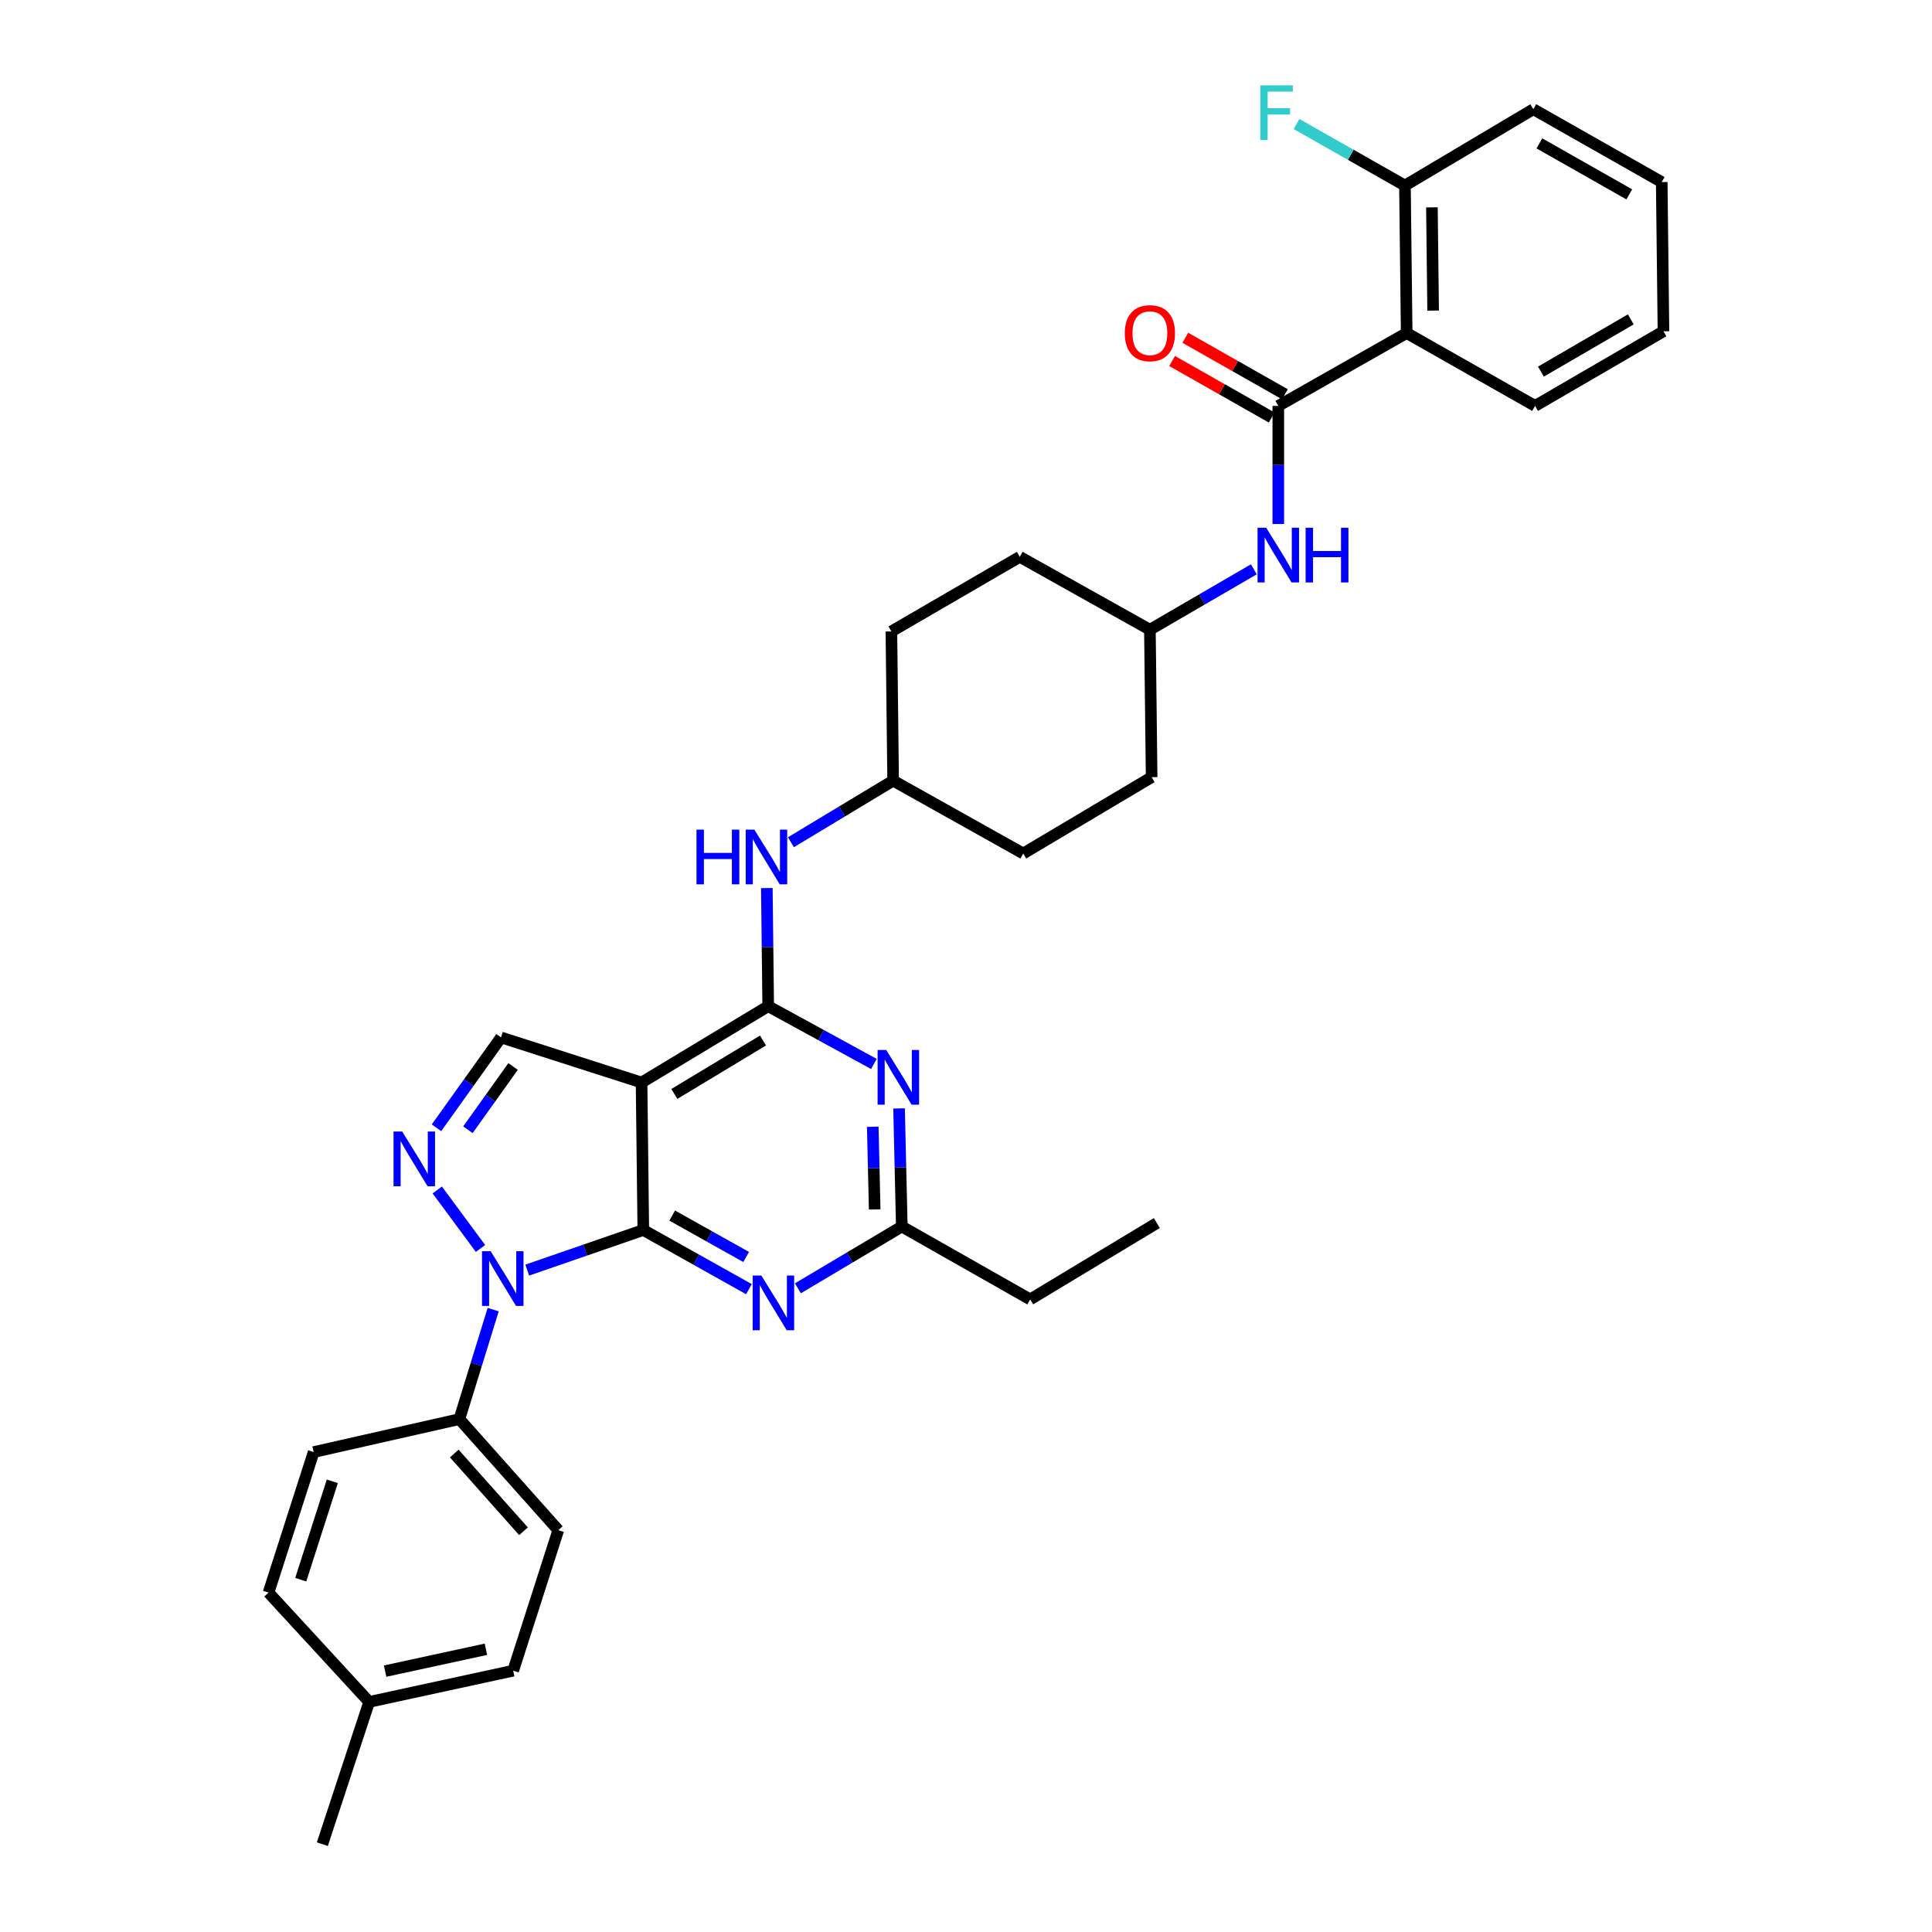 <?xml version='1.0' encoding='iso-8859-1'?>
<svg version='1.1' baseProfile='full'
              xmlns='http://www.w3.org/2000/svg'
                      xmlns:rdkit='http://www.rdkit.org/xml'
                      xmlns:xlink='http://www.w3.org/1999/xlink'
                  xml:space='preserve'
width='1000px' height='1000px' viewBox='0 0 1000 1000'>
<!-- END OF HEADER -->
<rect style='opacity:1.0;fill:#FFFFFF;stroke:none' width='1000' height='1000' x='0' y='0'> </rect>
<path class='bond-0' d='M 648.983,294.676 L 622.085,310.304' style='fill:none;fill-rule:evenodd;stroke:#0000FF;stroke-width:6px;stroke-linecap:butt;stroke-linejoin:miter;stroke-opacity:1' />
<path class='bond-0' d='M 622.085,310.304 L 595.186,325.933' style='fill:none;fill-rule:evenodd;stroke:#000000;stroke-width:6px;stroke-linecap:butt;stroke-linejoin:miter;stroke-opacity:1' />
<path class='bond-1' d='M 661.645,271.229 L 661.645,240.66' style='fill:none;fill-rule:evenodd;stroke:#0000FF;stroke-width:6px;stroke-linecap:butt;stroke-linejoin:miter;stroke-opacity:1' />
<path class='bond-1' d='M 661.645,240.66 L 661.645,210.092' style='fill:none;fill-rule:evenodd;stroke:#000000;stroke-width:6px;stroke-linecap:butt;stroke-linejoin:miter;stroke-opacity:1' />
<path class='bond-2' d='M 728.095,172.377 L 727.197,96.04' style='fill:none;fill-rule:evenodd;stroke:#000000;stroke-width:6px;stroke-linecap:butt;stroke-linejoin:miter;stroke-opacity:1' />
<path class='bond-2' d='M 741.786,160.763 L 741.157,107.328' style='fill:none;fill-rule:evenodd;stroke:#000000;stroke-width:6px;stroke-linecap:butt;stroke-linejoin:miter;stroke-opacity:1' />
<path class='bond-3' d='M 728.095,172.377 L 794.546,210.092' style='fill:none;fill-rule:evenodd;stroke:#000000;stroke-width:6px;stroke-linecap:butt;stroke-linejoin:miter;stroke-opacity:1' />
<path class='bond-4' d='M 728.095,172.377 L 661.645,210.092' style='fill:none;fill-rule:evenodd;stroke:#000000;stroke-width:6px;stroke-linecap:butt;stroke-linejoin:miter;stroke-opacity:1' />
<path class='bond-5' d='M 665.057,204.079 L 639.283,189.453' style='fill:none;fill-rule:evenodd;stroke:#000000;stroke-width:6px;stroke-linecap:butt;stroke-linejoin:miter;stroke-opacity:1' />
<path class='bond-5' d='M 639.283,189.453 L 613.509,174.826' style='fill:none;fill-rule:evenodd;stroke:#FF0000;stroke-width:6px;stroke-linecap:butt;stroke-linejoin:miter;stroke-opacity:1' />
<path class='bond-5' d='M 658.233,216.104 L 632.459,201.477' style='fill:none;fill-rule:evenodd;stroke:#000000;stroke-width:6px;stroke-linecap:butt;stroke-linejoin:miter;stroke-opacity:1' />
<path class='bond-5' d='M 632.459,201.477 L 606.685,186.851' style='fill:none;fill-rule:evenodd;stroke:#FF0000;stroke-width:6px;stroke-linecap:butt;stroke-linejoin:miter;stroke-opacity:1' />
<path class='bond-6' d='M 727.197,96.04 L 699.136,80.114' style='fill:none;fill-rule:evenodd;stroke:#000000;stroke-width:6px;stroke-linecap:butt;stroke-linejoin:miter;stroke-opacity:1' />
<path class='bond-6' d='M 699.136,80.114 L 671.076,64.188' style='fill:none;fill-rule:evenodd;stroke:#33CCCC;stroke-width:6px;stroke-linecap:butt;stroke-linejoin:miter;stroke-opacity:1' />
<path class='bond-7' d='M 727.197,96.04 L 793.647,56.528' style='fill:none;fill-rule:evenodd;stroke:#000000;stroke-width:6px;stroke-linecap:butt;stroke-linejoin:miter;stroke-opacity:1' />
<path class='bond-8' d='M 529.634,441.774 L 596.085,402.262' style='fill:none;fill-rule:evenodd;stroke:#000000;stroke-width:6px;stroke-linecap:butt;stroke-linejoin:miter;stroke-opacity:1' />
<path class='bond-9' d='M 529.634,441.774 L 462.285,404.059' style='fill:none;fill-rule:evenodd;stroke:#000000;stroke-width:6px;stroke-linecap:butt;stroke-linejoin:miter;stroke-opacity:1' />
<path class='bond-10' d='M 396.913,459.663 L 397.268,490.231' style='fill:none;fill-rule:evenodd;stroke:#0000FF;stroke-width:6px;stroke-linecap:butt;stroke-linejoin:miter;stroke-opacity:1' />
<path class='bond-10' d='M 397.268,490.231 L 397.624,520.799' style='fill:none;fill-rule:evenodd;stroke:#000000;stroke-width:6px;stroke-linecap:butt;stroke-linejoin:miter;stroke-opacity:1' />
<path class='bond-11' d='M 409.379,435.945 L 435.832,420.002' style='fill:none;fill-rule:evenodd;stroke:#0000FF;stroke-width:6px;stroke-linecap:butt;stroke-linejoin:miter;stroke-opacity:1' />
<path class='bond-11' d='M 435.832,420.002 L 462.285,404.059' style='fill:none;fill-rule:evenodd;stroke:#000000;stroke-width:6px;stroke-linecap:butt;stroke-linejoin:miter;stroke-opacity:1' />
<path class='bond-12' d='M 596.085,402.262 L 595.186,325.933' style='fill:none;fill-rule:evenodd;stroke:#000000;stroke-width:6px;stroke-linecap:butt;stroke-linejoin:miter;stroke-opacity:1' />
<path class='bond-13' d='M 387.65,667.268 L 360.311,651.958' style='fill:none;fill-rule:evenodd;stroke:#0000FF;stroke-width:6px;stroke-linecap:butt;stroke-linejoin:miter;stroke-opacity:1' />
<path class='bond-13' d='M 360.311,651.958 L 332.971,636.648' style='fill:none;fill-rule:evenodd;stroke:#000000;stroke-width:6px;stroke-linecap:butt;stroke-linejoin:miter;stroke-opacity:1' />
<path class='bond-13' d='M 386.204,650.612 L 367.066,639.895' style='fill:none;fill-rule:evenodd;stroke:#0000FF;stroke-width:6px;stroke-linecap:butt;stroke-linejoin:miter;stroke-opacity:1' />
<path class='bond-13' d='M 367.066,639.895 L 347.928,629.178' style='fill:none;fill-rule:evenodd;stroke:#000000;stroke-width:6px;stroke-linecap:butt;stroke-linejoin:miter;stroke-opacity:1' />
<path class='bond-14' d='M 412.993,666.828 L 439.882,650.839' style='fill:none;fill-rule:evenodd;stroke:#0000FF;stroke-width:6px;stroke-linecap:butt;stroke-linejoin:miter;stroke-opacity:1' />
<path class='bond-14' d='M 439.882,650.839 L 466.771,634.851' style='fill:none;fill-rule:evenodd;stroke:#000000;stroke-width:6px;stroke-linecap:butt;stroke-linejoin:miter;stroke-opacity:1' />
<path class='bond-15' d='M 466.771,634.851 L 533.229,672.566' style='fill:none;fill-rule:evenodd;stroke:#000000;stroke-width:6px;stroke-linecap:butt;stroke-linejoin:miter;stroke-opacity:1' />
<path class='bond-16' d='M 466.771,634.851 L 466.062,604.283' style='fill:none;fill-rule:evenodd;stroke:#000000;stroke-width:6px;stroke-linecap:butt;stroke-linejoin:miter;stroke-opacity:1' />
<path class='bond-16' d='M 466.062,604.283 L 465.354,573.714' style='fill:none;fill-rule:evenodd;stroke:#0000FF;stroke-width:6px;stroke-linecap:butt;stroke-linejoin:miter;stroke-opacity:1' />
<path class='bond-16' d='M 452.736,626.001 L 452.24,604.603' style='fill:none;fill-rule:evenodd;stroke:#000000;stroke-width:6px;stroke-linecap:butt;stroke-linejoin:miter;stroke-opacity:1' />
<path class='bond-16' d='M 452.24,604.603 L 451.744,583.205' style='fill:none;fill-rule:evenodd;stroke:#0000FF;stroke-width:6px;stroke-linecap:butt;stroke-linejoin:miter;stroke-opacity:1' />
<path class='bond-17' d='M 452.322,550.703 L 424.973,535.751' style='fill:none;fill-rule:evenodd;stroke:#0000FF;stroke-width:6px;stroke-linecap:butt;stroke-linejoin:miter;stroke-opacity:1' />
<path class='bond-17' d='M 424.973,535.751 L 397.624,520.799' style='fill:none;fill-rule:evenodd;stroke:#000000;stroke-width:6px;stroke-linecap:butt;stroke-linejoin:miter;stroke-opacity:1' />
<path class='bond-18' d='M 397.624,520.799 L 332.072,560.312' style='fill:none;fill-rule:evenodd;stroke:#000000;stroke-width:6px;stroke-linecap:butt;stroke-linejoin:miter;stroke-opacity:1' />
<path class='bond-18' d='M 394.929,538.568 L 349.042,566.226' style='fill:none;fill-rule:evenodd;stroke:#000000;stroke-width:6px;stroke-linecap:butt;stroke-linejoin:miter;stroke-opacity:1' />
<path class='bond-19' d='M 259.33,536.968 L 242.628,560.354' style='fill:none;fill-rule:evenodd;stroke:#000000;stroke-width:6px;stroke-linecap:butt;stroke-linejoin:miter;stroke-opacity:1' />
<path class='bond-19' d='M 242.628,560.354 L 225.926,583.741' style='fill:none;fill-rule:evenodd;stroke:#0000FF;stroke-width:6px;stroke-linecap:butt;stroke-linejoin:miter;stroke-opacity:1' />
<path class='bond-19' d='M 265.571,552.02 L 253.879,568.39' style='fill:none;fill-rule:evenodd;stroke:#000000;stroke-width:6px;stroke-linecap:butt;stroke-linejoin:miter;stroke-opacity:1' />
<path class='bond-19' d='M 253.879,568.39 L 242.188,584.761' style='fill:none;fill-rule:evenodd;stroke:#0000FF;stroke-width:6px;stroke-linecap:butt;stroke-linejoin:miter;stroke-opacity:1' />
<path class='bond-20' d='M 259.33,536.968 L 332.072,560.312' style='fill:none;fill-rule:evenodd;stroke:#000000;stroke-width:6px;stroke-linecap:butt;stroke-linejoin:miter;stroke-opacity:1' />
<path class='bond-21' d='M 226.323,615.918 L 248.709,646.203' style='fill:none;fill-rule:evenodd;stroke:#0000FF;stroke-width:6px;stroke-linecap:butt;stroke-linejoin:miter;stroke-opacity:1' />
<path class='bond-22' d='M 272.893,657.412 L 302.932,647.03' style='fill:none;fill-rule:evenodd;stroke:#0000FF;stroke-width:6px;stroke-linecap:butt;stroke-linejoin:miter;stroke-opacity:1' />
<path class='bond-22' d='M 302.932,647.03 L 332.971,636.648' style='fill:none;fill-rule:evenodd;stroke:#000000;stroke-width:6px;stroke-linecap:butt;stroke-linejoin:miter;stroke-opacity:1' />
<path class='bond-23' d='M 255.271,677.852 L 246.524,706.191' style='fill:none;fill-rule:evenodd;stroke:#0000FF;stroke-width:6px;stroke-linecap:butt;stroke-linejoin:miter;stroke-opacity:1' />
<path class='bond-23' d='M 246.524,706.191 L 237.777,734.531' style='fill:none;fill-rule:evenodd;stroke:#000000;stroke-width:6px;stroke-linecap:butt;stroke-linejoin:miter;stroke-opacity:1' />
<path class='bond-24' d='M 332.971,636.648 L 332.072,560.312' style='fill:none;fill-rule:evenodd;stroke:#000000;stroke-width:6px;stroke-linecap:butt;stroke-linejoin:miter;stroke-opacity:1' />
<path class='bond-25' d='M 598.781,633.053 L 533.229,672.566' style='fill:none;fill-rule:evenodd;stroke:#000000;stroke-width:6px;stroke-linecap:butt;stroke-linejoin:miter;stroke-opacity:1' />
<path class='bond-26' d='M 237.777,734.531 L 288.965,792.002' style='fill:none;fill-rule:evenodd;stroke:#000000;stroke-width:6px;stroke-linecap:butt;stroke-linejoin:miter;stroke-opacity:1' />
<path class='bond-26' d='M 235.13,752.347 L 270.962,792.577' style='fill:none;fill-rule:evenodd;stroke:#000000;stroke-width:6px;stroke-linecap:butt;stroke-linejoin:miter;stroke-opacity:1' />
<path class='bond-27' d='M 237.777,734.531 L 162.347,751.591' style='fill:none;fill-rule:evenodd;stroke:#000000;stroke-width:6px;stroke-linecap:butt;stroke-linejoin:miter;stroke-opacity:1' />
<path class='bond-28' d='M 191.082,880.905 L 265.621,864.744' style='fill:none;fill-rule:evenodd;stroke:#000000;stroke-width:6px;stroke-linecap:butt;stroke-linejoin:miter;stroke-opacity:1' />
<path class='bond-28' d='M 199.333,864.969 L 251.511,853.656' style='fill:none;fill-rule:evenodd;stroke:#000000;stroke-width:6px;stroke-linecap:butt;stroke-linejoin:miter;stroke-opacity:1' />
<path class='bond-29' d='M 191.082,880.905 L 166.84,954.545' style='fill:none;fill-rule:evenodd;stroke:#000000;stroke-width:6px;stroke-linecap:butt;stroke-linejoin:miter;stroke-opacity:1' />
<path class='bond-30' d='M 191.082,880.905 L 138.995,824.332' style='fill:none;fill-rule:evenodd;stroke:#000000;stroke-width:6px;stroke-linecap:butt;stroke-linejoin:miter;stroke-opacity:1' />
<path class='bond-31' d='M 288.965,792.002 L 265.621,864.744' style='fill:none;fill-rule:evenodd;stroke:#000000;stroke-width:6px;stroke-linecap:butt;stroke-linejoin:miter;stroke-opacity:1' />
<path class='bond-32' d='M 162.347,751.591 L 138.995,824.332' style='fill:none;fill-rule:evenodd;stroke:#000000;stroke-width:6px;stroke-linecap:butt;stroke-linejoin:miter;stroke-opacity:1' />
<path class='bond-32' d='M 172.008,766.728 L 155.663,817.647' style='fill:none;fill-rule:evenodd;stroke:#000000;stroke-width:6px;stroke-linecap:butt;stroke-linejoin:miter;stroke-opacity:1' />
<path class='bond-33' d='M 595.186,325.933 L 527.837,288.218' style='fill:none;fill-rule:evenodd;stroke:#000000;stroke-width:6px;stroke-linecap:butt;stroke-linejoin:miter;stroke-opacity:1' />
<path class='bond-34' d='M 527.837,288.218 L 461.386,326.832' style='fill:none;fill-rule:evenodd;stroke:#000000;stroke-width:6px;stroke-linecap:butt;stroke-linejoin:miter;stroke-opacity:1' />
<path class='bond-35' d='M 461.386,326.832 L 462.285,404.059' style='fill:none;fill-rule:evenodd;stroke:#000000;stroke-width:6px;stroke-linecap:butt;stroke-linejoin:miter;stroke-opacity:1' />
<path class='bond-36' d='M 794.546,210.092 L 861.005,171.478' style='fill:none;fill-rule:evenodd;stroke:#000000;stroke-width:6px;stroke-linecap:butt;stroke-linejoin:miter;stroke-opacity:1' />
<path class='bond-36' d='M 797.569,192.345 L 844.09,165.315' style='fill:none;fill-rule:evenodd;stroke:#000000;stroke-width:6px;stroke-linecap:butt;stroke-linejoin:miter;stroke-opacity:1' />
<path class='bond-37' d='M 793.647,56.528 L 860.106,94.243' style='fill:none;fill-rule:evenodd;stroke:#000000;stroke-width:6px;stroke-linecap:butt;stroke-linejoin:miter;stroke-opacity:1' />
<path class='bond-37' d='M 796.792,74.21 L 843.313,100.61' style='fill:none;fill-rule:evenodd;stroke:#000000;stroke-width:6px;stroke-linecap:butt;stroke-linejoin:miter;stroke-opacity:1' />
<path class='bond-38' d='M 861.005,171.478 L 860.106,94.243' style='fill:none;fill-rule:evenodd;stroke:#000000;stroke-width:6px;stroke-linecap:butt;stroke-linejoin:miter;stroke-opacity:1' />
<path  class='atom-0' d='M 655.385 273.159
L 664.665 288.159
Q 665.585 289.639, 667.065 292.319
Q 668.545 294.999, 668.625 295.159
L 668.625 273.159
L 672.385 273.159
L 672.385 301.479
L 668.505 301.479
L 658.545 285.079
Q 657.385 283.159, 656.145 280.959
Q 654.945 278.759, 654.585 278.079
L 654.585 301.479
L 650.905 301.479
L 650.905 273.159
L 655.385 273.159
' fill='#0000FF'/>
<path  class='atom-0' d='M 675.785 273.159
L 679.625 273.159
L 679.625 285.199
L 694.105 285.199
L 694.105 273.159
L 697.945 273.159
L 697.945 301.479
L 694.105 301.479
L 694.105 288.399
L 679.625 288.399
L 679.625 301.479
L 675.785 301.479
L 675.785 273.159
' fill='#0000FF'/>
<path  class='atom-3' d='M 582.186 172.457
Q 582.186 165.657, 585.546 161.857
Q 588.906 158.057, 595.186 158.057
Q 601.466 158.057, 604.826 161.857
Q 608.186 165.657, 608.186 172.457
Q 608.186 179.337, 604.786 183.257
Q 601.386 187.137, 595.186 187.137
Q 588.946 187.137, 585.546 183.257
Q 582.186 179.377, 582.186 172.457
M 595.186 183.937
Q 599.506 183.937, 601.826 181.057
Q 604.186 178.137, 604.186 172.457
Q 604.186 166.897, 601.826 164.097
Q 599.506 161.257, 595.186 161.257
Q 590.866 161.257, 588.506 164.057
Q 586.186 166.857, 586.186 172.457
Q 586.186 178.177, 588.506 181.057
Q 590.866 183.937, 595.186 183.937
' fill='#FF0000'/>
<path  class='atom-5' d='M 652.326 44.165
L 669.166 44.165
L 669.166 47.405
L 656.126 47.405
L 656.126 56.005
L 667.726 56.005
L 667.726 59.285
L 656.126 59.285
L 656.126 72.485
L 652.326 72.485
L 652.326 44.165
' fill='#33CCCC'/>
<path  class='atom-7' d='M 360.505 429.412
L 364.345 429.412
L 364.345 441.452
L 378.825 441.452
L 378.825 429.412
L 382.665 429.412
L 382.665 457.732
L 378.825 457.732
L 378.825 444.652
L 364.345 444.652
L 364.345 457.732
L 360.505 457.732
L 360.505 429.412
' fill='#0000FF'/>
<path  class='atom-7' d='M 390.465 429.412
L 399.745 444.412
Q 400.665 445.892, 402.145 448.572
Q 403.625 451.252, 403.705 451.412
L 403.705 429.412
L 407.465 429.412
L 407.465 457.732
L 403.585 457.732
L 393.625 441.332
Q 392.465 439.412, 391.225 437.212
Q 390.025 435.012, 389.665 434.332
L 389.665 457.732
L 385.985 457.732
L 385.985 429.412
L 390.465 429.412
' fill='#0000FF'/>
<path  class='atom-9' d='M 394.06 660.203
L 403.34 675.203
Q 404.26 676.683, 405.74 679.363
Q 407.22 682.043, 407.3 682.203
L 407.3 660.203
L 411.06 660.203
L 411.06 688.523
L 407.18 688.523
L 397.22 672.123
Q 396.06 670.203, 394.82 668.003
Q 393.62 665.803, 393.26 665.123
L 393.26 688.523
L 389.58 688.523
L 389.58 660.203
L 394.06 660.203
' fill='#0000FF'/>
<path  class='atom-11' d='M 458.721 543.463
L 468.001 558.463
Q 468.921 559.943, 470.401 562.623
Q 471.881 565.303, 471.961 565.463
L 471.961 543.463
L 475.721 543.463
L 475.721 571.783
L 471.841 571.783
L 461.881 555.383
Q 460.721 553.463, 459.481 551.263
Q 458.281 549.063, 457.921 548.383
L 457.921 571.783
L 454.241 571.783
L 454.241 543.463
L 458.721 543.463
' fill='#0000FF'/>
<path  class='atom-14' d='M 208.173 585.672
L 217.453 600.672
Q 218.373 602.152, 219.853 604.832
Q 221.333 607.512, 221.413 607.672
L 221.413 585.672
L 225.173 585.672
L 225.173 613.992
L 221.293 613.992
L 211.333 597.592
Q 210.173 595.672, 208.933 593.472
Q 207.733 591.272, 207.373 590.592
L 207.373 613.992
L 203.693 613.992
L 203.693 585.672
L 208.173 585.672
' fill='#0000FF'/>
<path  class='atom-15' d='M 253.969 647.629
L 263.249 662.629
Q 264.169 664.109, 265.649 666.789
Q 267.129 669.469, 267.209 669.629
L 267.209 647.629
L 270.969 647.629
L 270.969 675.949
L 267.089 675.949
L 257.129 659.549
Q 255.969 657.629, 254.729 655.429
Q 253.529 653.229, 253.169 652.549
L 253.169 675.949
L 249.489 675.949
L 249.489 647.629
L 253.969 647.629
' fill='#0000FF'/>
</svg>
